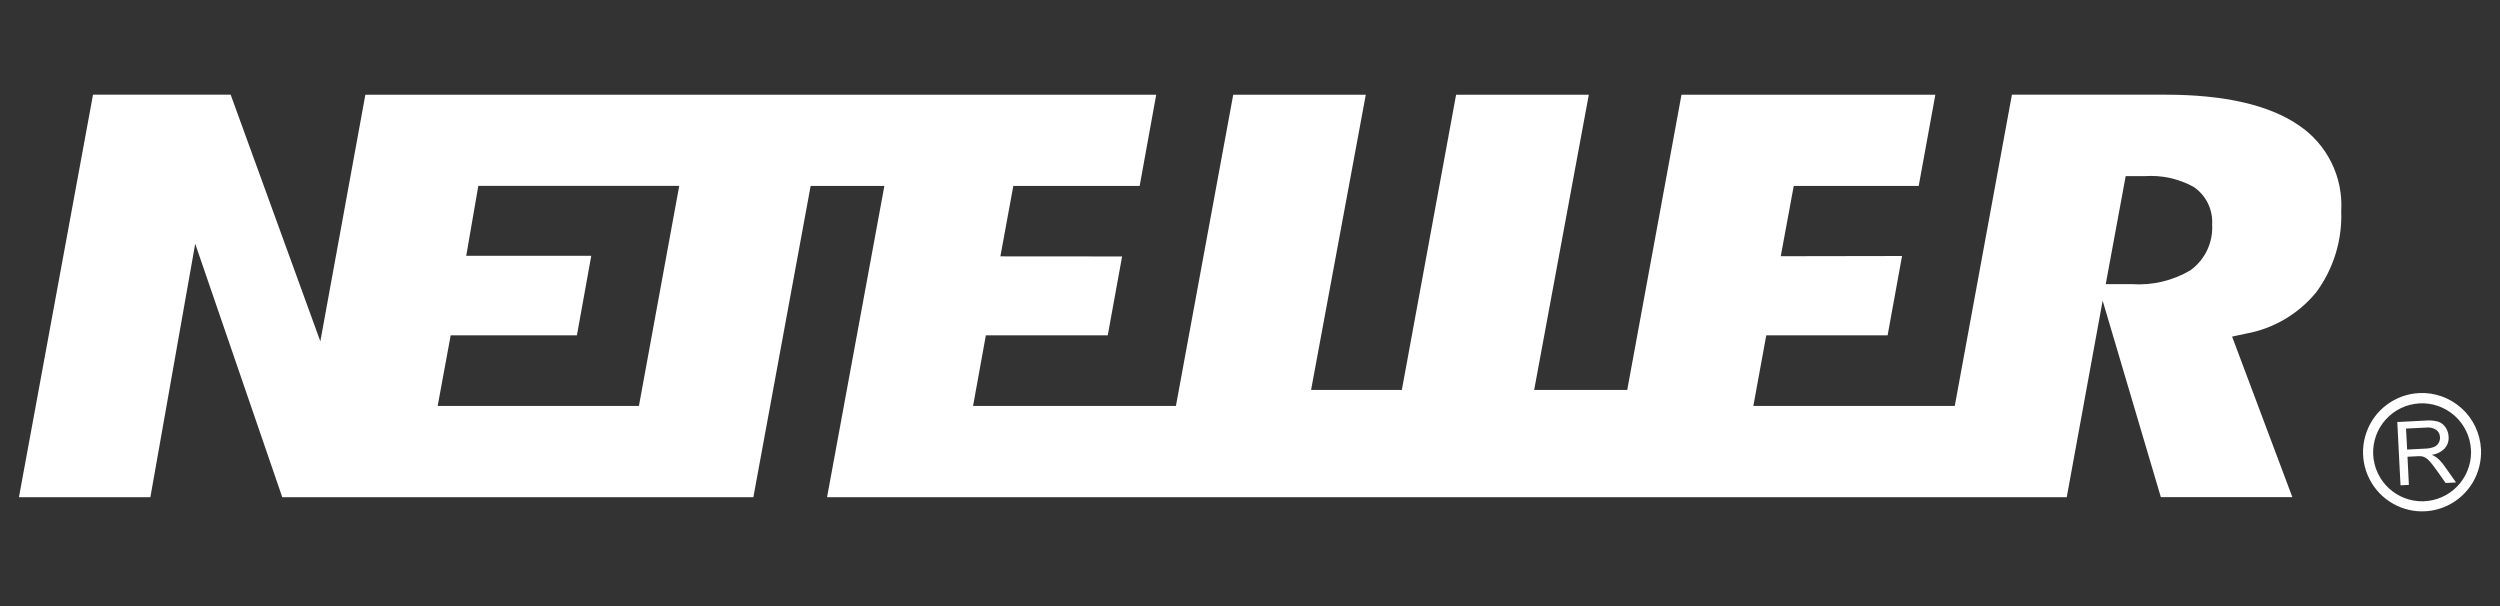 <svg xmlns:xlink="http://www.w3.org/1999/xlink" xmlns="http://www.w3.org/2000/svg" width="132" height="32" viewBox="0 0 132 32" fill="none">
<rect x="0" y="0" width="132" height="32" fill="#333333" stroke="none"/>
<path d="M115.65 14.274C114.715 14.824 113.637 15.078 112.556 15.002H111.183L112.236 9.299H113.246C114.137 9.239 115.027 9.433 115.813 9.861C116.137 10.077 116.399 10.374 116.572 10.723C116.745 11.072 116.824 11.461 116.801 11.85C116.829 12.319 116.738 12.787 116.537 13.21C116.335 13.634 116.03 14 115.65 14.274H115.65ZM33.735 21.432H23.109L23.796 17.704H30.461L31.219 13.505H24.617L25.255 9.815H35.863L33.735 21.432ZM121.375 6.615C119.812 5.541 117.448 5 114.348 5H106.229L103.212 21.432H92.577L93.259 17.704H99.666L100.428 13.517L94.024 13.528L94.71 9.816H101.308L102.186 5.001H88.783L85.918 20.589H81.004L83.889 5.001H76.882L74.017 20.589H69.225L72.114 5.001H65.114L62.088 21.433H51.378L52.053 17.705H58.489L59.247 13.541L52.82 13.536L53.503 9.817H60.174L61.048 5.001H19.291L16.914 18.023L12.179 5H4.911L1 26.251H7.94L10.307 12.871L14.903 26.251H39.778L42.802 9.816H46.695L43.669 26.251H109.124L111.02 15.875L114.093 26.25H121.037L117.855 17.773L118.582 17.616C120.044 17.354 121.364 16.576 122.304 15.422C123.213 14.185 123.676 12.675 123.617 11.139C123.669 10.254 123.49 9.371 123.096 8.577C122.703 7.784 122.109 7.107 121.375 6.615V6.615ZM127.097 23.737L128.043 23.688C128.203 23.686 128.362 23.657 128.512 23.601C128.616 23.56 128.704 23.484 128.76 23.387C128.813 23.295 128.839 23.189 128.832 23.083C128.83 23.009 128.812 22.936 128.779 22.87C128.746 22.804 128.699 22.746 128.641 22.7C128.478 22.594 128.283 22.55 128.091 22.576L127.038 22.63L127.097 23.737ZM126.747 25.624L126.577 22.282L128.056 22.207C128.284 22.185 128.514 22.204 128.736 22.263C128.895 22.316 129.032 22.421 129.123 22.562C129.224 22.708 129.28 22.88 129.286 23.057C129.295 23.167 129.282 23.278 129.248 23.383C129.214 23.488 129.159 23.585 129.088 23.669C128.903 23.86 128.659 23.982 128.396 24.015C128.494 24.053 128.585 24.104 128.67 24.167C128.817 24.292 128.947 24.435 129.058 24.594L129.679 25.474L129.13 25.502L128.654 24.829C128.515 24.634 128.401 24.486 128.312 24.384C128.245 24.301 128.166 24.23 128.077 24.173C128.013 24.135 127.944 24.108 127.872 24.093C127.79 24.085 127.707 24.084 127.625 24.09L127.116 24.116L127.189 25.602L126.747 25.624ZM125.304 24.007C125.272 23.322 125.512 22.653 125.972 22.145C126.431 21.638 127.072 21.333 127.754 21.298C128.437 21.263 129.105 21.501 129.614 21.959C130.122 22.417 130.429 23.058 130.467 23.742C130.47 23.786 130.472 23.833 130.472 23.875C130.472 24.552 130.209 25.201 129.738 25.685C129.267 26.17 128.626 26.45 127.952 26.468C127.278 26.485 126.624 26.237 126.129 25.778C125.634 25.318 125.338 24.683 125.304 24.007M127.726 20.755C127.11 20.786 126.518 21 126.024 21.369C125.529 21.738 125.155 22.246 124.949 22.828C124.742 23.41 124.712 24.041 124.863 24.64C125.014 25.239 125.339 25.78 125.796 26.194C126.253 26.608 126.823 26.877 127.433 26.967C128.042 27.057 128.665 26.963 129.221 26.698C129.778 26.432 130.244 26.008 130.56 25.477C130.875 24.946 131.027 24.334 130.996 23.716V23.714C130.953 22.887 130.585 22.111 129.972 21.556C129.358 21.001 128.551 20.712 127.726 20.754" fill="white"/>
</svg>